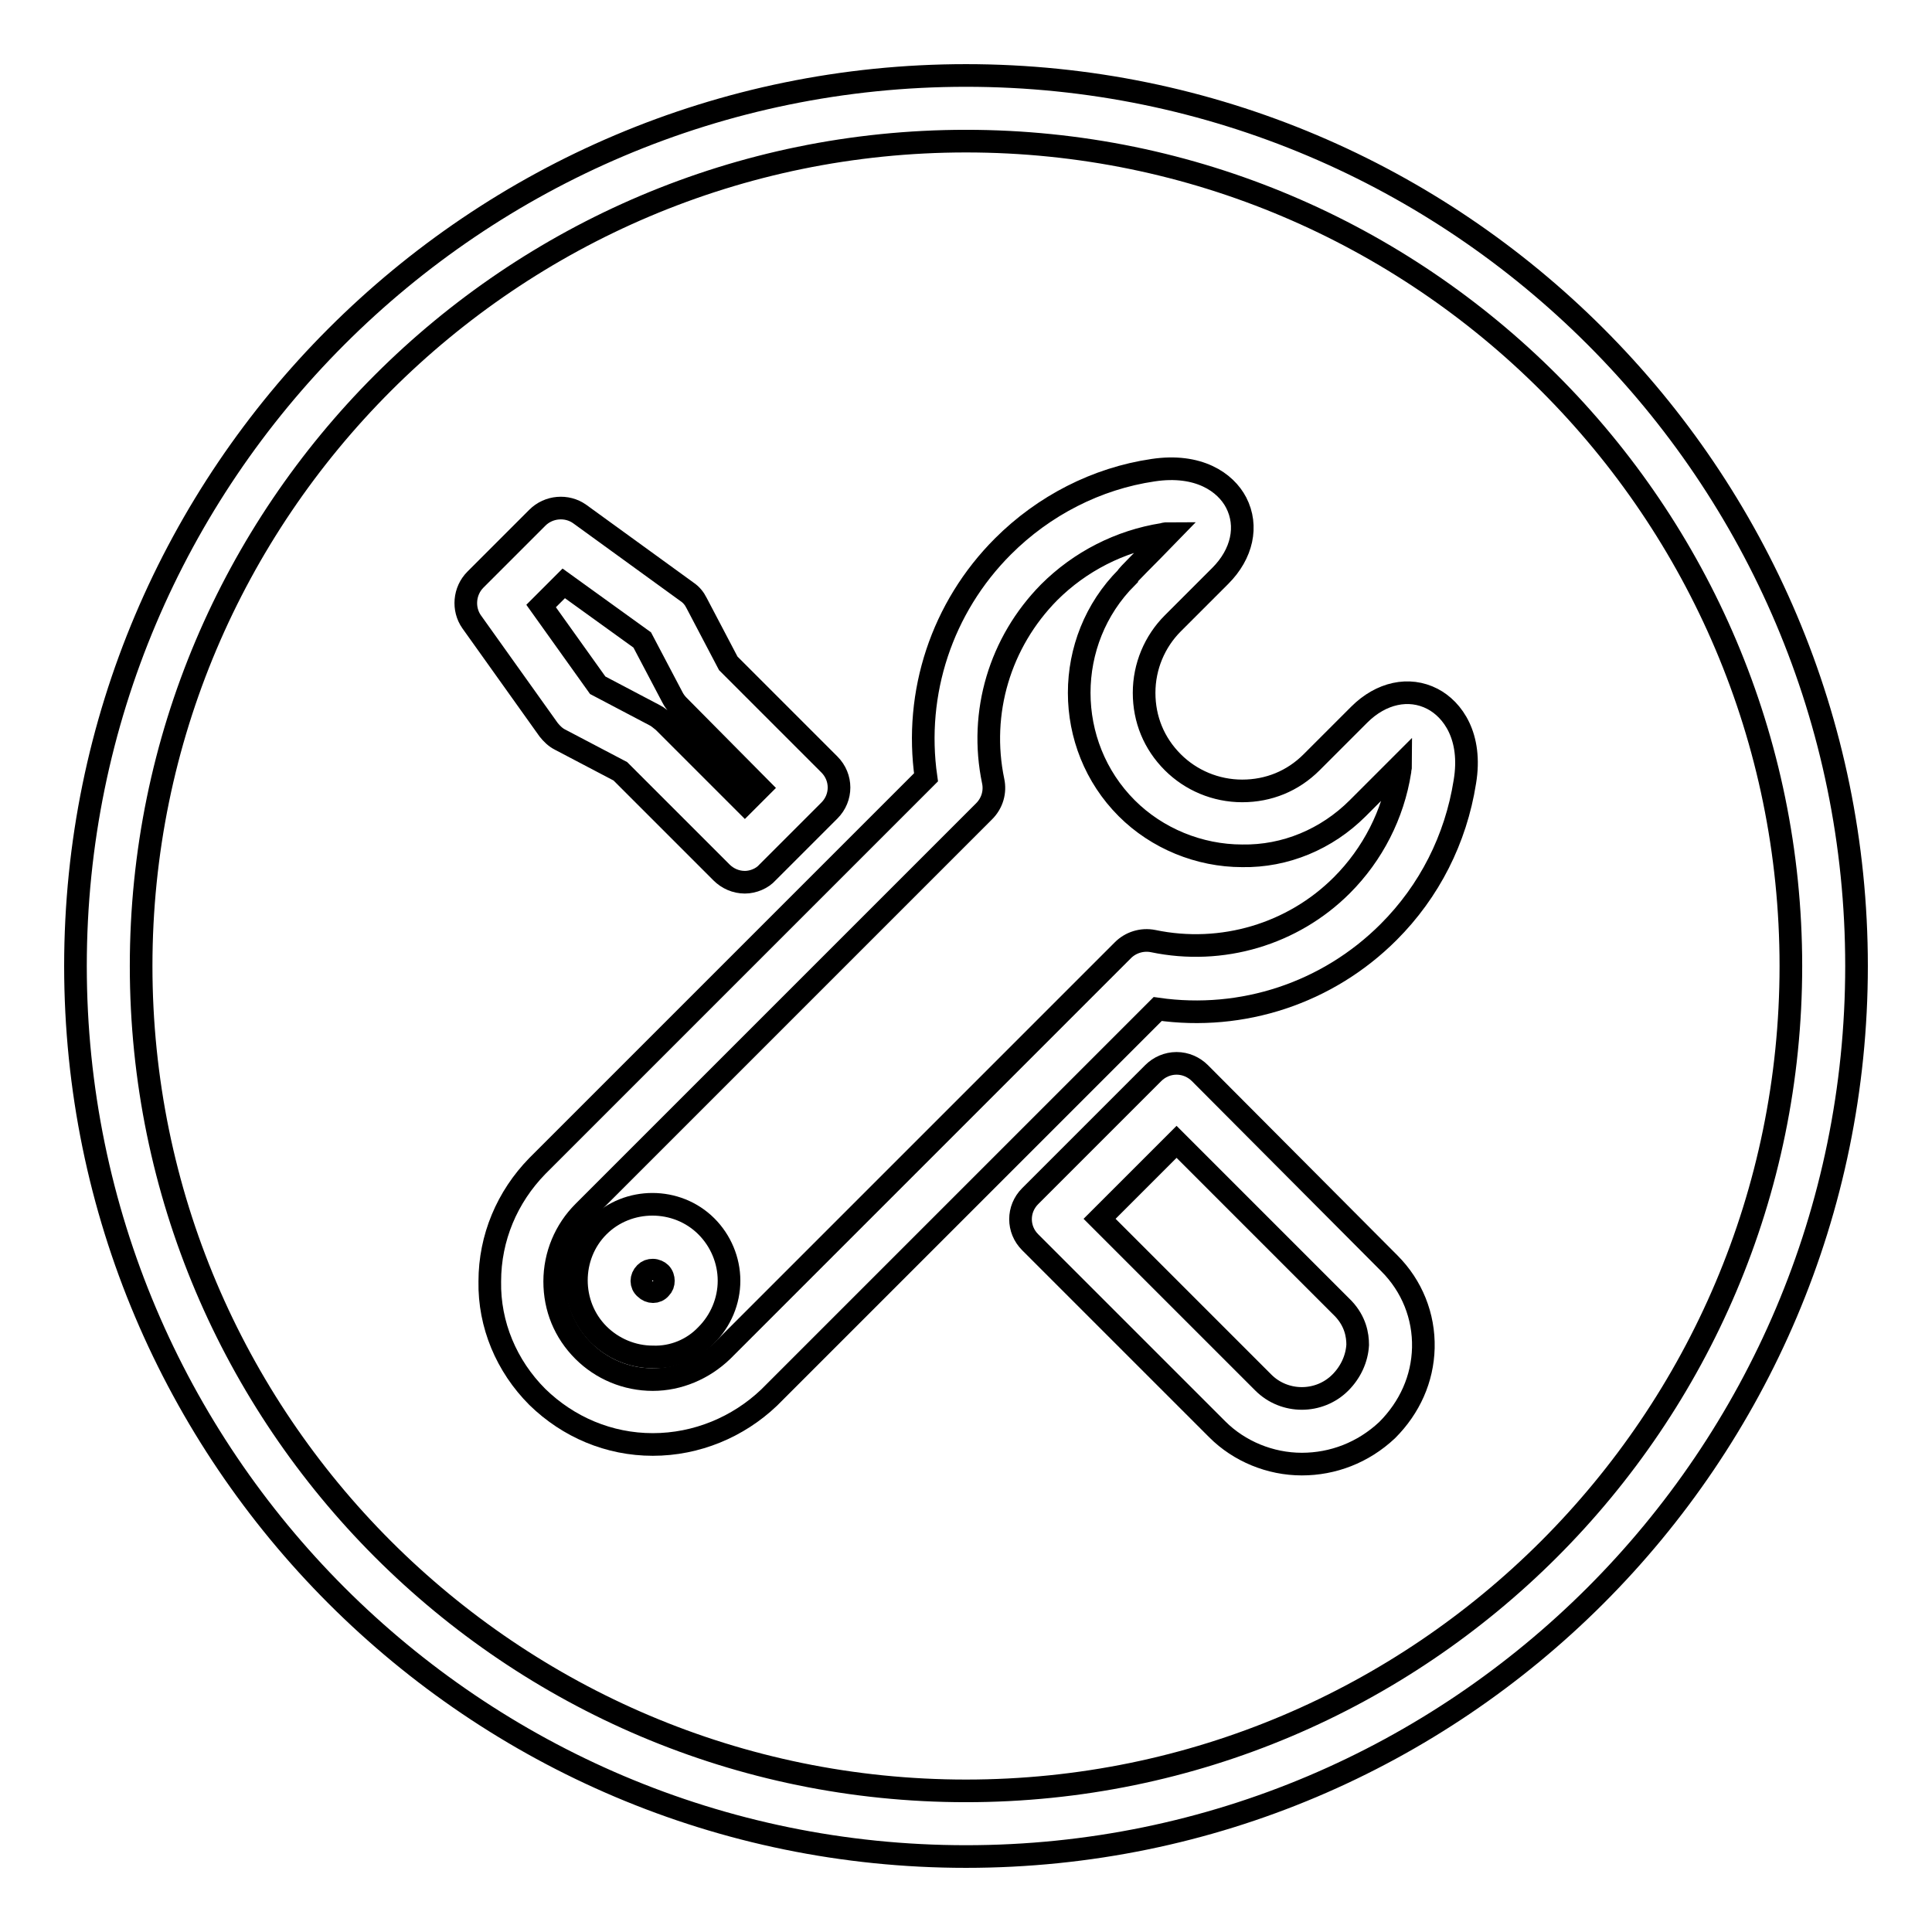 <?xml version="1.0" encoding="utf-8"?>
<!-- Svg Vector Icons : http://www.onlinewebfonts.com/icon -->
<!DOCTYPE svg PUBLIC "-//W3C//DTD SVG 1.1//EN" "http://www.w3.org/Graphics/SVG/1.1/DTD/svg11.dtd">
<svg version="1.1" xmlns="http://www.w3.org/2000/svg" xmlns:xlink="http://www.w3.org/1999/xlink" x="0px" y="0px" viewBox="0 0 256 256" enable-background="new 0 0 256 256" xml:space="preserve">
<g> <path stroke-width="3" fill-opacity="0" stroke="#000000"  d="M128,246c-65.1,0-118-52.9-118-118C10,62.9,62.9,10,128,10c65.1,0,118,52.9,118,118 C246,193.1,193.1,246,128,246z M128,18.7c-60.3,0-109.3,49-109.3,109.3c0,60.3,49,109.3,109.3,109.3c60.3,0,109.3-49,109.3-109.3 C237.3,67.7,188.3,18.7,128,18.7z"/> <path stroke-width="3" fill-opacity="0" stroke="#000000"  d="M86.5,191.4c-5.8,0-11.2-2.3-15.3-6.3c-4.1-4.1-6.4-9.6-6.3-15.3c0-5.8,2.3-11.2,6.3-15.3l51.5-51.5 c-1.6-11.2,2.1-22.5,10.2-30.6c5.4-5.4,12.4-9,19.9-10.1c6-0.9,9.6,1.6,11,4.3c1.6,3.1,0.8,6.8-2.1,9.7c-3.5,3.5-6.3,6.3-6.3,6.3 c-2.4,2.4-3.8,5.7-3.8,9.2c0,3.5,1.3,6.7,3.8,9.2c2.4,2.4,5.7,3.8,9.2,3.8c3.5,0,6.7-1.3,9.2-3.8l6.3-6.3c2.9-2.9,6.6-3.7,9.7-2.1 c2.7,1.4,5.3,5,4.3,11c-1.2,7.6-4.7,14.5-10.1,19.9c-8.1,8.1-19.4,11.8-30.6,10.2l-51.5,51.5C97.8,189.1,92.3,191.4,86.5,191.4z  M154.9,70.7c-0.3,0-0.5,0-0.8,0.1c-5.7,0.9-11,3.6-15.1,7.7c-6.5,6.6-9.3,15.9-7.4,25c0.3,1.4-0.1,2.9-1.2,4l-53.1,53.1 c-2.4,2.4-3.8,5.7-3.8,9.2c0,3.5,1.3,6.7,3.8,9.2c2.4,2.4,5.7,3.8,9.2,3.8c3.4,0,6.7-1.4,9.2-3.8l53.1-53.1c1-1,2.5-1.5,4-1.2 c9.1,1.9,18.5-0.9,25-7.4c4.1-4.1,6.8-9.4,7.7-15.1c0-0.3,0.1-0.5,0.1-0.8l-5.7,5.7c-4.1,4.1-9.6,6.4-15.3,6.3 c-5.7,0-11.3-2.3-15.3-6.3c-8.4-8.4-8.4-22.2,0-30.6C149.3,76.3,151.8,73.9,154.9,70.7z"/> <path stroke-width="3" fill-opacity="0" stroke="#000000"  d="M86.5,179.8c-2.7,0-5.3-1.1-7.2-3c-3.9-3.9-3.9-10.4,0-14.3c3.9-3.9,10.4-3.9,14.3,0c1.9,1.9,3,4.5,3,7.2 c0,2.7-1.1,5.3-3,7.2C91.8,178.8,89.2,179.9,86.5,179.8L86.5,179.8z M86.5,168.3c-0.4,0-0.7,0.1-1,0.4c-0.6,0.6-0.6,1.5,0,2 c0.6,0.6,1.5,0.6,2,0l0,0c0.3-0.3,0.4-0.6,0.4-1c0-0.3-0.1-0.7-0.4-1C87.3,168.5,86.9,168.3,86.5,168.3L86.5,168.3z M172.5,194 c-4.2,0-8.3-1.7-11.2-4.6l-24.8-24.8c-1.7-1.7-1.7-4.4,0-6.1l16.3-16.3c0.8-0.8,1.9-1.3,3.1-1.3l0,0c1.2,0,2.3,0.5,3.1,1.3 l25.1,25.2c3,3,4.6,7,4.5,11.2c-0.1,4.1-1.8,7.9-4.8,10.9C180.6,192.5,176.6,194,172.5,194L172.5,194z M145.7,161.5l21.7,21.7 c2.8,2.8,7.4,2.8,10.2,0c1.4-1.4,2.2-3.2,2.3-5c0-1.3-0.3-3.1-1.9-4.8l0,0l-22.1-22.1L145.7,161.5L145.7,161.5z M98.7,116.9 c-1.2,0-2.3-0.5-3.1-1.3l-13.4-13.4l-8-4.2c-0.6-0.3-1.1-0.8-1.5-1.3L62.5,82.4c-1.2-1.7-1-4.1,0.5-5.6l8.2-8.2 c1.5-1.5,3.9-1.7,5.6-0.5L91,78.4c0.6,0.4,1,0.9,1.3,1.5l4.2,8l13.4,13.4c1.7,1.7,1.7,4.4,0,6.1c0,0,0,0,0,0l-8.2,8.2 C101,116.4,99.8,116.9,98.7,116.9z M79.2,90.8l7.6,4c0.4,0.2,0.7,0.5,1.1,0.8l10.8,10.8l2-2L89.9,93.5c-0.3-0.3-0.6-0.7-0.8-1.1 l-4-7.6l-10.4-7.5l-3,3L79.2,90.8z"/></g>
</svg>